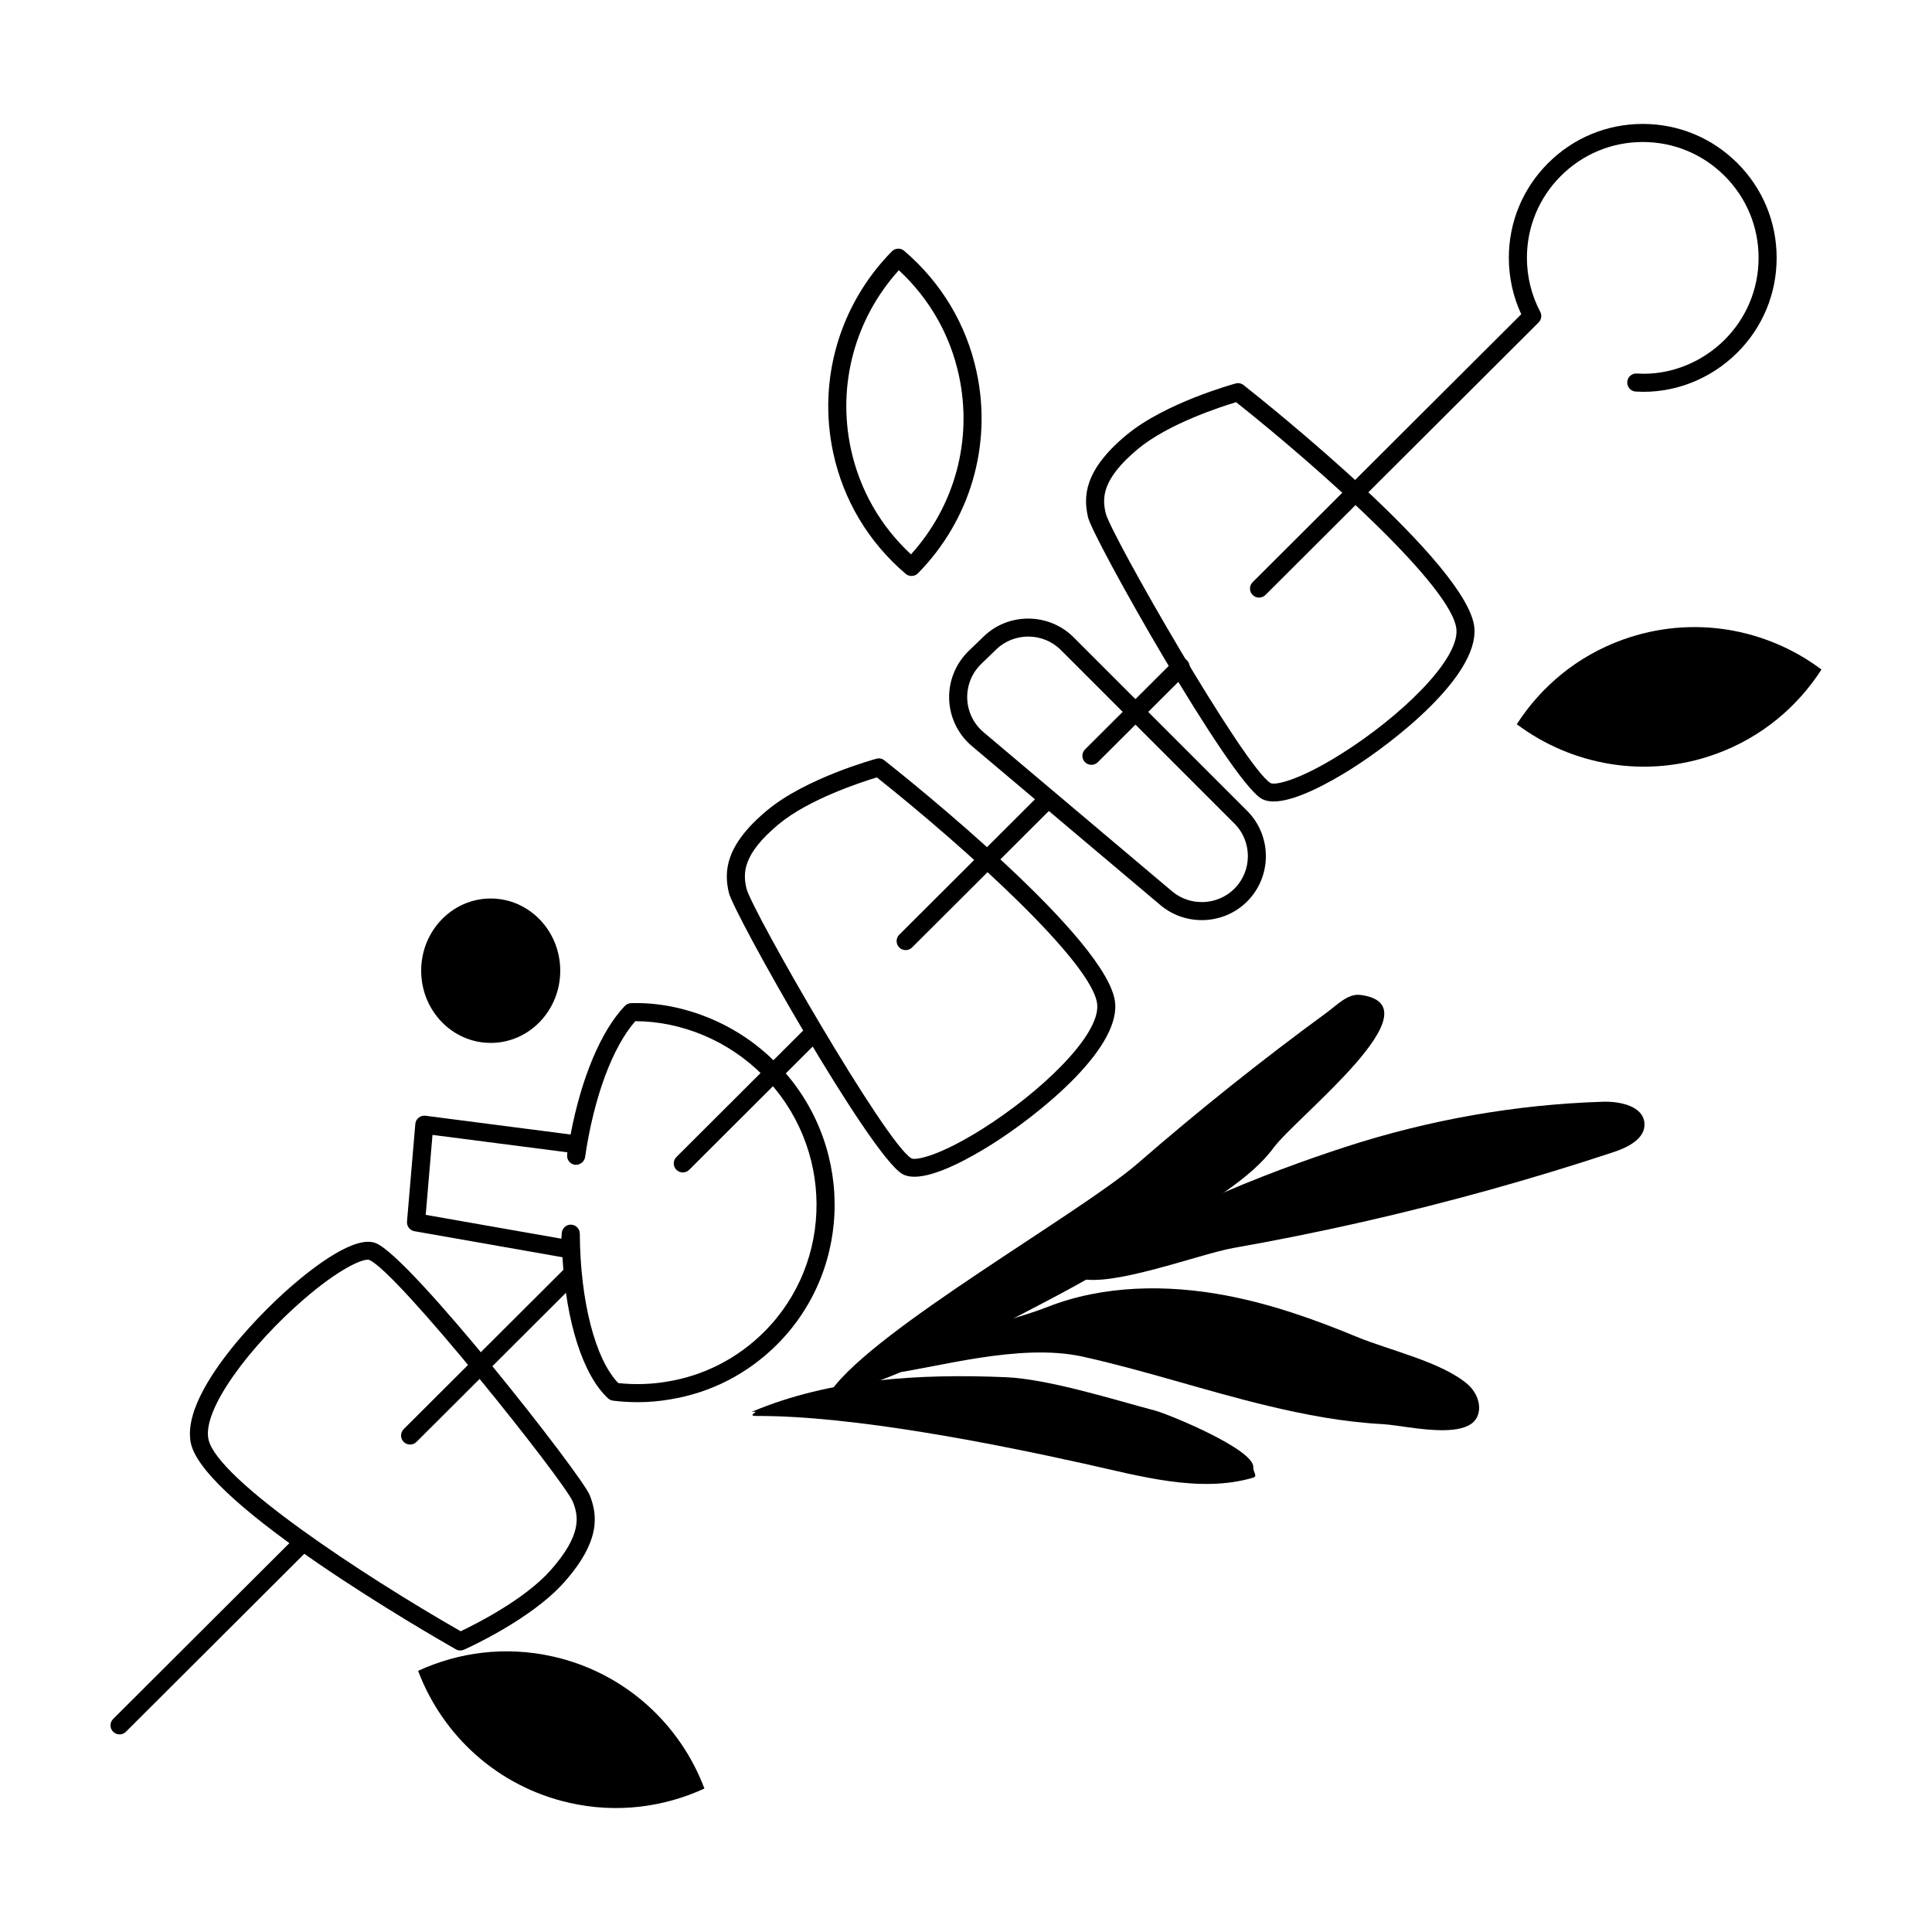 <?xml version="1.0" encoding="UTF-8"?>
<!-- Uploaded to: SVG Repo, www.svgrepo.com, Generator: SVG Repo Mixer Tools -->
<svg fill="#000000" width="800px" height="800px" version="1.1" viewBox="144 144 512 512" xmlns="http://www.w3.org/2000/svg">
 <g>
  <path d="m175.68 603.63c-0.613 0-1.23-0.23-1.699-0.699-0.934-0.938-0.934-2.453 0.004-3.387l48.551-48.441c0.934-0.934 2.453-0.934 3.387 0.004 0.934 0.938 0.926 2.453-0.004 3.387l-48.543 48.438c-0.469 0.469-1.078 0.699-1.695 0.699z"/>
  <path d="m252.68 526.82c-0.613 0-1.23-0.23-1.699-0.699-0.934-0.938-0.926-2.453 0.004-3.387l42.742-42.641c0.934-0.934 2.453-0.934 3.387 0.004s0.926 2.453-0.004 3.387l-42.742 42.641c-0.465 0.469-1.074 0.695-1.688 0.695z"/>
  <path d="m324.95 454.71c-0.613 0-1.23-0.23-1.699-0.699-0.934-0.938-0.934-2.453 0.004-3.387l33.398-33.328c0.934-0.934 2.453-0.934 3.387 0.004 0.934 0.938 0.934 2.453-0.004 3.387l-33.398 33.328c-0.461 0.469-1.07 0.695-1.688 0.695z"/>
  <path d="m384.01 395.79c-0.609 0-1.23-0.23-1.699-0.699-0.934-0.938-0.934-2.453 0.004-3.387l37.109-37.02c0.934-0.934 2.453-0.934 3.387 0.004s0.934 2.453-0.004 3.387l-37.109 37.02c-0.461 0.461-1.078 0.695-1.688 0.695z"/>
  <path d="m433.24 346.69c-0.609 0-1.23-0.23-1.699-0.699-0.934-0.938-0.934-2.453 0.004-3.387l23.645-23.59c0.934-0.934 2.453-0.926 3.387 0.004 0.934 0.938 0.934 2.453-0.004 3.387l-23.645 23.59c-0.461 0.461-1.078 0.695-1.688 0.695z"/>
  <path d="m477.66 302.37c-0.613 0-1.23-0.23-1.699-0.699-0.934-0.938-0.934-2.453 0.004-3.387l71.18-71.008c-2.156-4.644-3.289-9.773-3.289-14.941 0-9.48 3.691-18.391 10.398-25.094 6.699-6.699 15.613-10.398 25.09-10.398s18.391 3.699 25.09 10.398c6.699 6.699 10.395 15.613 10.395 25.09 0 9.48-3.688 18.395-10.395 25.094-7.043 7.039-16.863 10.977-26.953 10.344-1.316-0.082-2.324-1.219-2.238-2.539 0.074-1.324 1.195-2.332 2.539-2.242 8.629 0.57 17.184-2.871 23.27-8.953 5.793-5.789 8.992-13.496 8.992-21.703 0-8.195-3.195-15.906-8.992-21.703-5.801-5.801-13.508-8.996-21.703-8.996-8.195 0-15.906 3.195-21.703 8.992-5.793 5.793-8.996 13.504-8.996 21.703 0 4.992 1.219 9.941 3.527 14.305 0.492 0.926 0.324 2.07-0.422 2.812l-72.398 72.227c-0.469 0.465-1.078 0.699-1.695 0.699z"/>
  <path d="m312.95 515.59c-2.156 0-4.316-0.133-6.484-0.398-0.5-0.066-0.969-0.277-1.328-0.613-6.641-6.156-11.105-20.176-12.078-37.398l-39.23-6.898c-1.219-0.211-2.074-1.324-1.969-2.559l2.203-25.867c0.055-0.656 0.371-1.25 0.883-1.656 0.508-0.402 1.133-0.59 1.809-0.516l38.457 4.973c2.848-15.02 8.086-27.52 14.379-34.078 0.438-0.457 1.043-0.727 1.676-0.734 7.144-0.207 14.227 1.246 21.086 4.109 6.434 2.715 12.203 6.602 17.145 11.543 20.746 20.742 20.938 54.301 0.434 74.805-7.758 7.758-17.527 12.781-28.254 14.535-2.867 0.508-5.785 0.754-8.727 0.754zm-5.106-5.062c4.383 0.48 8.77 0.332 13.027-0.398 9.754-1.602 18.621-6.16 25.664-13.199 18.641-18.641 18.445-49.168-0.434-68.039-4.508-4.504-9.758-8.039-15.617-10.516-5.906-2.469-11.996-3.734-18.117-3.754-6.051 6.867-11 20.211-13.316 36.031-0.191 1.273-1.438 2.137-2.625 2.031-1.285-0.137-2.223-1.266-2.133-2.543l0.055-0.77-35.734-4.613-1.797 21.191 35.953 6.316 0.105-1.492c0.086-1.254 1.137-2.227 2.387-2.227h0.074c1.289 0.039 2.309 1.09 2.316 2.379 0.121 17.93 4.106 33.316 10.191 39.602z"/>
  <path d="m481.52 356.4c-1.23 0-2.312-0.227-3.195-0.734-8.543-4.949-44.699-69.008-45.984-74.578-1.273-5.527-1.066-12.445 10.148-21.785 10.191-8.496 28.215-13.473 28.973-13.68 0.73-0.195 1.523-0.035 2.109 0.434 6.125 4.84 59.879 47.77 61.164 64.434 0.973 12.645-20.984 29.957-32.734 37.348-5.496 3.453-14.617 8.562-20.48 8.562zm-9.941-105.82c-4.074 1.223-18.027 5.742-26.016 12.402-9.652 8.047-9.473 13.012-8.543 17.027 1.367 5.699 36.898 67.57 43.711 71.516 1.074 0.598 7.215-0.492 18.738-7.75 15.488-9.742 31.141-24.723 30.504-32.926-0.844-10.887-35.012-41.695-58.395-60.27z"/>
  <path d="m462.48 387.84c-3.894 0-7.793-1.309-10.949-3.969l-49.969-42.152c-3.672-3.098-5.871-7.629-6.027-12.426-0.16-4.797 1.734-9.465 5.188-12.797l3.977-3.836c6.613-6.394 17.301-6.289 23.809 0.223l45.988 45.988c6.629 6.625 6.629 17.41 0 24.035-3.266 3.266-7.633 4.934-12.016 4.934zm-7.863-7.629c4.812 4.051 12.055 3.754 16.512-0.695 4.762-4.762 4.762-12.508 0-17.27l-45.992-45.992c-4.68-4.68-12.348-4.746-17.109-0.16l-3.977 3.836c-2.484 2.394-3.84 5.75-3.727 9.191 0.109 3.449 1.691 6.699 4.328 8.926z"/>
  <path d="m386.32 455.85c-1.23 0-2.312-0.227-3.195-0.734-8.543-4.953-44.699-69.008-45.984-74.578-1.273-5.527-1.062-12.438 10.152-21.789 10.188-8.496 28.207-13.477 28.969-13.68 0.734-0.207 1.523-0.039 2.109 0.43 6.125 4.84 59.883 47.766 61.168 64.434 0.977 12.645-20.988 29.957-32.734 37.348-5.508 3.465-14.621 8.57-20.484 8.57zm-9.945-105.83c-4.074 1.23-18.02 5.75-26.012 12.402-9.656 8.051-9.477 13.02-8.543 17.035 1.367 5.699 36.898 67.566 43.711 71.516 1.066 0.59 7.231-0.508 18.738-7.75 15.492-9.742 31.141-24.723 30.512-32.926-0.848-10.883-35.027-41.691-58.406-60.277z"/>
  <path d="m385.57 296.64c-0.551 0-1.109-0.191-1.559-0.57-9.875-8.422-16.523-19.555-19.219-32.168-4.121-19.281 1.699-39.195 15.562-53.289 0.883-0.898 2.297-0.961 3.258-0.145 9.879 8.438 16.531 19.562 19.219 32.18 4.125 19.277-1.691 39.195-15.562 53.281-0.461 0.469-1.074 0.711-1.699 0.711zm-3.367-81.027c-11.602 12.816-16.355 30.312-12.73 47.273 2.328 10.848 7.82 20.488 15.949 28.027 11.609-12.816 16.359-30.312 12.73-47.273-2.305-10.836-7.812-20.48-15.949-28.027z"/>
  <path d="m626.71 321.43c-14.594-10.926-34.207-14.559-52.648-7.918-12.055 4.336-21.66 12.414-28.098 22.418 14.594 10.926 34.207 14.559 52.648 7.918 12.059-4.34 21.66-12.418 28.098-22.418z"/>
  <path d="m330.68 617.98c-6.434-17.062-21.02-30.672-40.133-34.984-12.5-2.82-24.938-1.18-35.746 3.793 6.434 17.062 21.016 30.672 40.133 34.984 12.5 2.828 24.934 1.18 35.746-3.793z"/>
  <path d="m265.98 581.39c-0.406 0-0.82-0.102-1.184-0.312-6.781-3.859-66.406-38.188-70.18-54.469-2.871-12.348 16.219-32.77 26.719-41.848 5.953-5.152 16.781-13.48 22.238-11.324 9.203 3.602 54.609 61.477 56.707 66.789 2.098 5.269 2.934 12.133-6.742 23.062-8.797 9.934-25.855 17.574-26.574 17.895-0.328 0.141-0.656 0.207-0.984 0.207zm-24.543-103.56c-1.77 0-7.543 2.383-16.984 10.551-13.844 11.965-27.043 29.137-25.184 37.145 2.469 10.645 40.898 35.941 66.82 50.777 3.844-1.828 16.953-8.398 23.844-16.188 8.332-9.418 7.406-14.297 5.879-18.129-2.211-5.43-46.68-61.234-54.004-64.102-0.086-0.035-0.215-0.055-0.371-0.055z"/>
  <path d="m292.47 401.25c0 10.566-8.25 19.133-18.426 19.133-10.18 0-18.43-8.566-18.43-19.133 0-10.57 8.25-19.137 18.43-19.137 10.176 0 18.426 8.566 18.426 19.137"/>
  <path d="m504.57 407.67c-3.379-0.449-6.238 2.672-8.988 4.68-17.227 12.605-33.922 25.93-50.035 39.934-15.215 13.219-69.562 43.82-81.273 60.234 6.934 3.234 54.707-22.434 60.805-25.684 10.258-5.473 20.223-11.488 29.855-17.996 8.543-5.777 20.441-12.297 26.551-20.637 5.996-8.172 44.141-37.73 23.086-40.531z"/>
  <path d="m571.76 449.27c3.762-1.25 8.273-3.566 8.039-7.527-0.273-4.606-6.414-5.914-11.023-5.769-23.078 0.719-46.043 4.785-68.004 11.906-20.148 6.531-55.52 19.84-70.816 34.875 8.566 2.527 31.926-6.445 40.914-8.027 11.395-2.016 22.742-4.297 34.027-6.856 22.566-5.121 44.891-11.324 66.863-18.602z"/>
  <path d="m519.43 522.54c6.606 0.797 14.113 1.078 16.031-3.055 1.367-2.926-0.098-6.551-2.543-8.656-6.867-5.914-20.914-9.047-29.363-12.555-11.266-4.672-22.824-8.742-34.832-11-15.492-2.91-32.312-2.746-47.148 3.09-14.055 5.531-35.77 8.168-41.77 17.668 11.922-1.426 34.266-8.227 51.086-4.516 16.5 3.652 32.543 9.07 48.969 13.012 10.078 2.418 20.309 4.352 30.676 4.887 2.019 0.117 5.328 0.691 8.895 1.125z"/>
  <path d="m431.34 531.89c14.75 3.273 30.578 7.871 44.719 3.719 1.367-0.398 0.012-1.387 0.074-2.805 0.23-4.695-22.383-14.016-25.992-14.973-11.074-2.934-28.238-8.379-39.684-8.863-22.641-0.945-46.453 0.363-67.324 9.215 3.043-0.43-1.797 1.074 1.422 1.062 25.543-0.094 63.004 7.367 86.785 12.645z"/>
 </g>
</svg>
